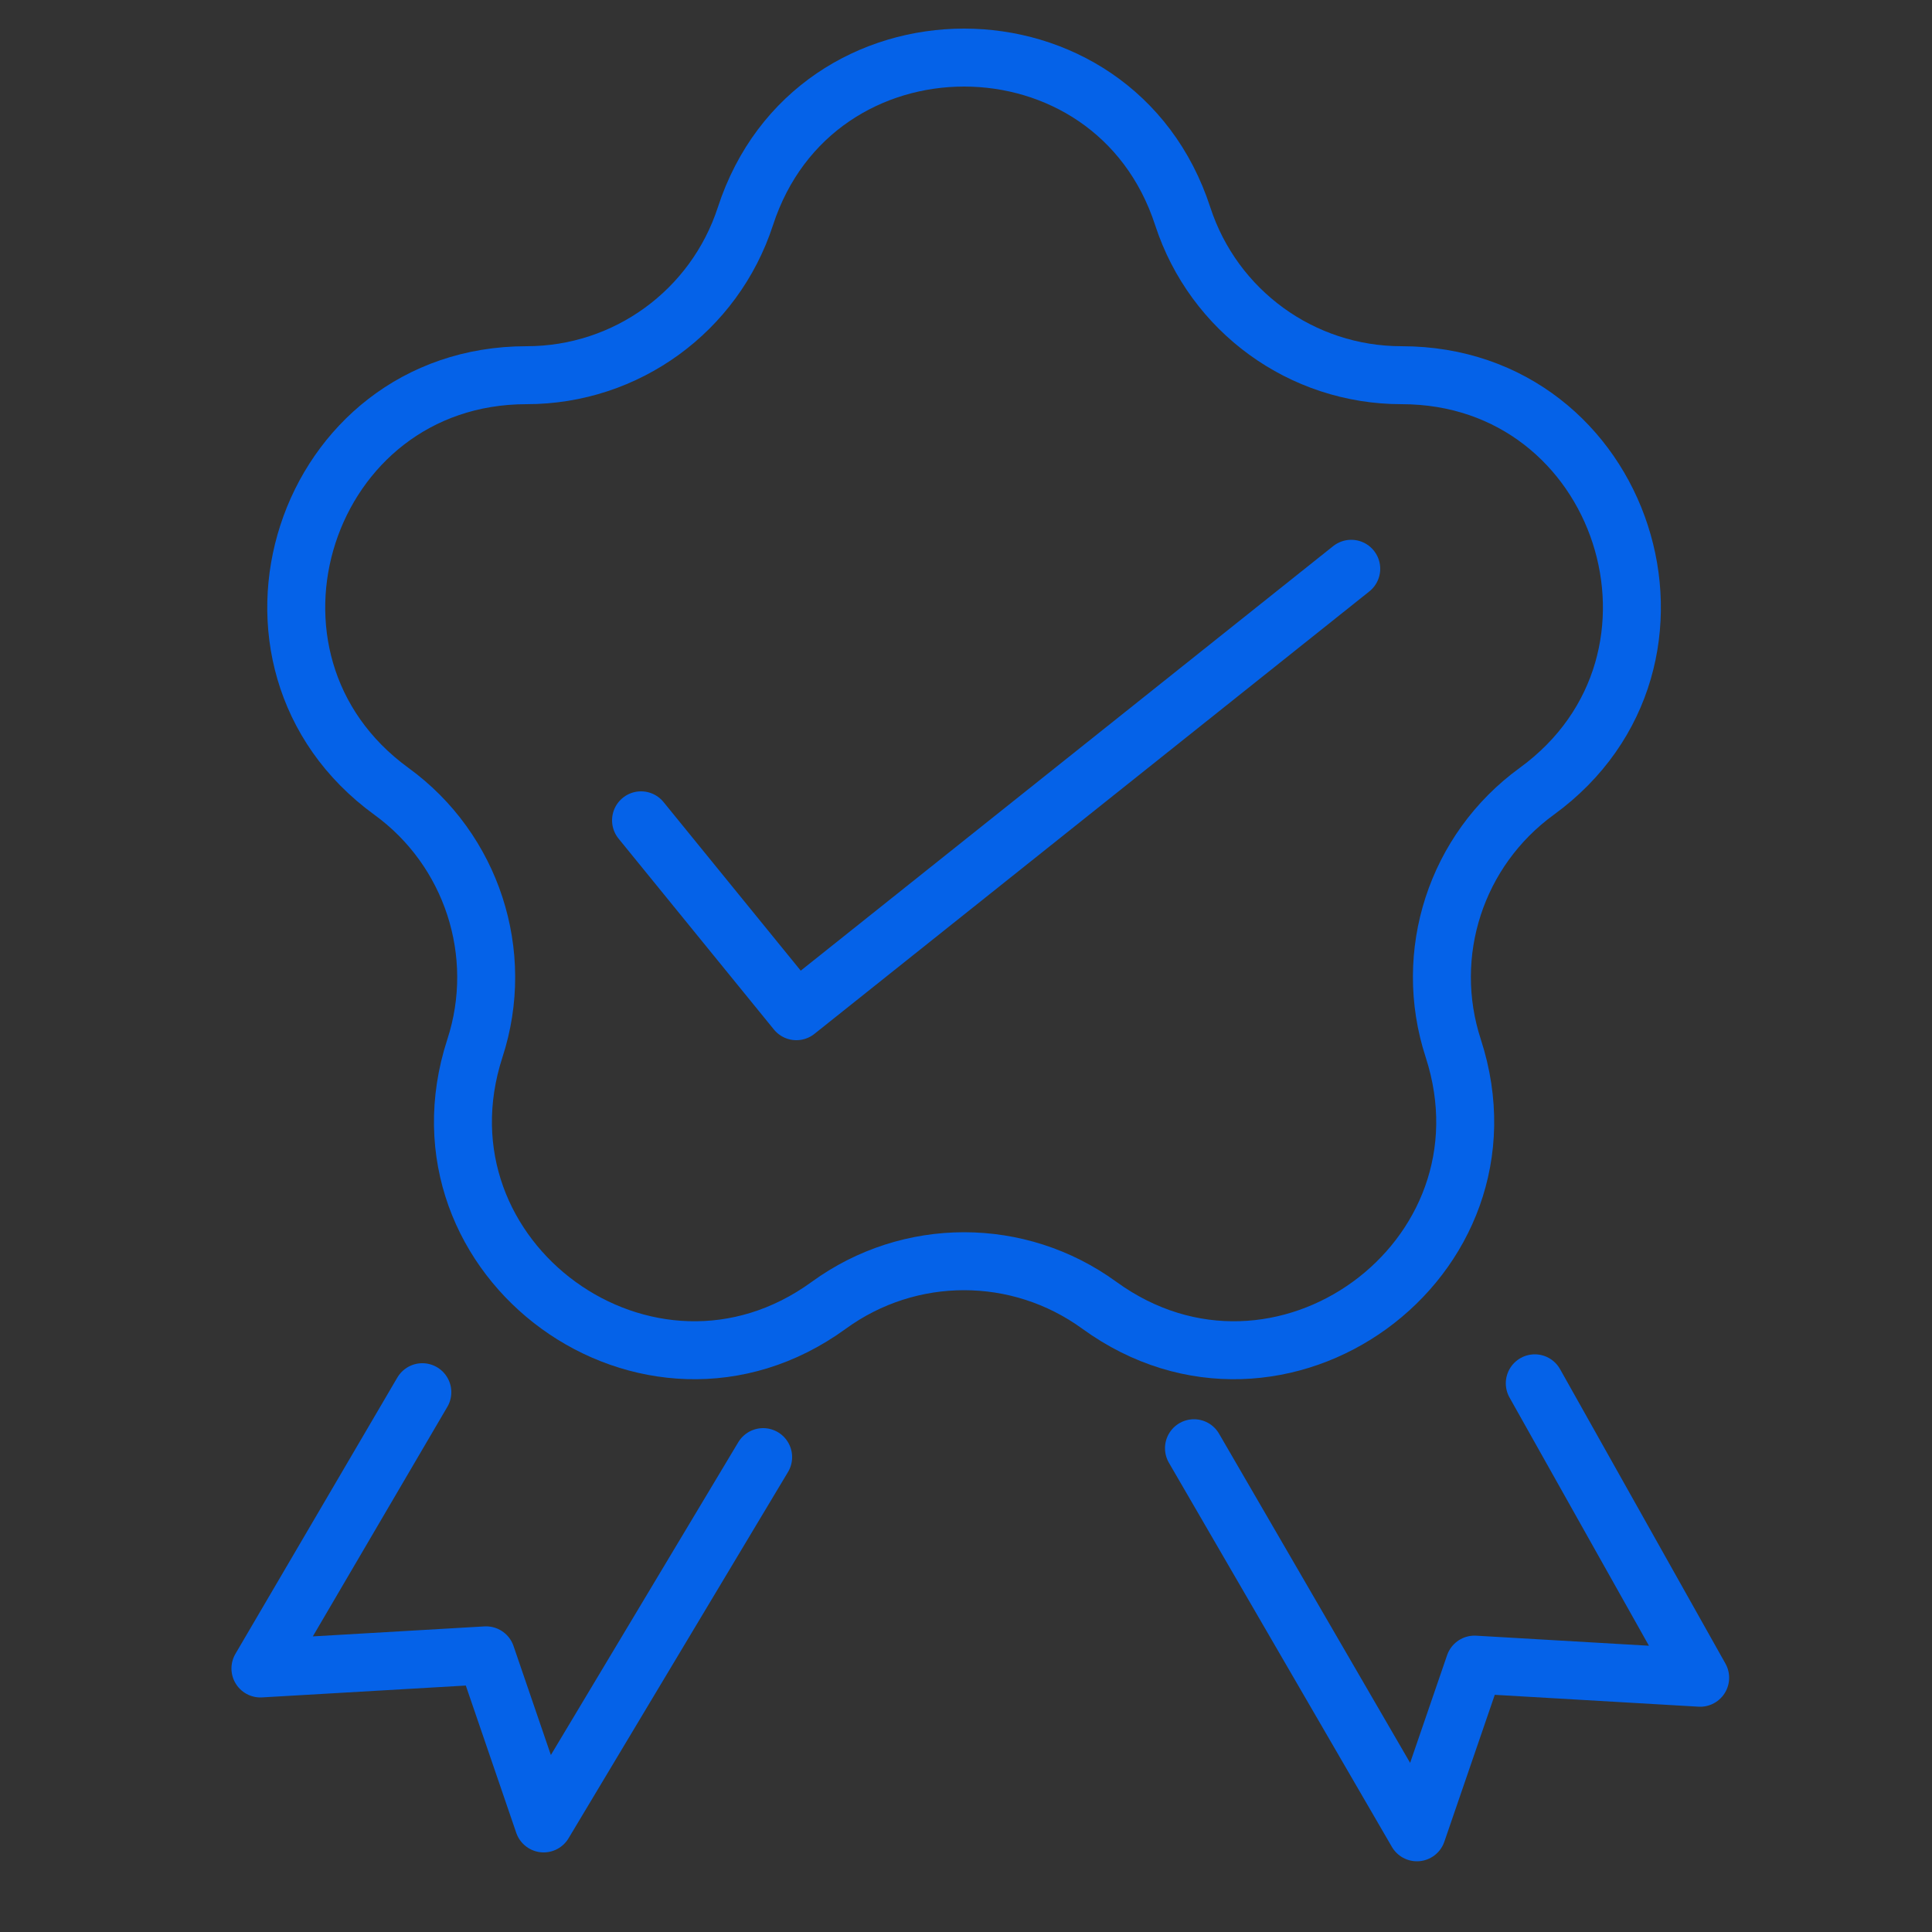 <?xml version="1.0" encoding="UTF-8"?>
<svg id="Layer_1" data-name="Layer 1" xmlns="http://www.w3.org/2000/svg" viewBox="0 0 50 50">
  <rect x="0" y="0" width="50" height="50" fill="#333333" stroke="none"/>
  <defs>
    <style>
      .cls-1 {
        stroke: #fff;
        stroke-miterlimit: 10;
      }

      .cls-1, .cls-2 {
        fill: none;
      }

      .cls-2 {
        stroke: #0562e8;
        stroke-linecap: round;
        stroke-linejoin: round;
        stroke-width: 1.5px;
      }
    </style>
  </defs>
  <rect class="cls-1" x="-10.53" y="-18.76" width="256.94" height="79.76"/>
  <g>
    <path class="cls-2" d="M30.61,5.6h0c.8,2.45,3.08,4.11,5.66,4.11h0c5.77,0,8.16,7.38,3.5,10.77h0c-2.09,1.52-2.96,4.2-2.16,6.65h0c1.78,5.48-4.49,10.04-9.16,6.65h0c-2.09-1.52-4.91-1.52-7,0h0c-4.66,3.39-10.94-1.17-9.16-6.65h0c.8-2.45-.08-5.14-2.16-6.65h0c-4.66-3.39-2.27-10.77,3.5-10.77h0c2.58,0,4.86-1.66,5.66-4.11h0c1.78-5.48,9.54-5.48,11.32,0Z"/>
    <polyline class="cls-2" points="10.93 36.03 6.74 43.18 12.58 42.84 14.07 47.19 19.75 37.71"/>
    <polyline class="cls-2" points="39.72 35.8 44 43.42 38.16 43.08 36.67 47.42 30.9 37.48"/>
  </g>
  <polyline class="cls-2" points="16.59 21.23 20.61 26.17 34.97 14.72"/>
</svg>
